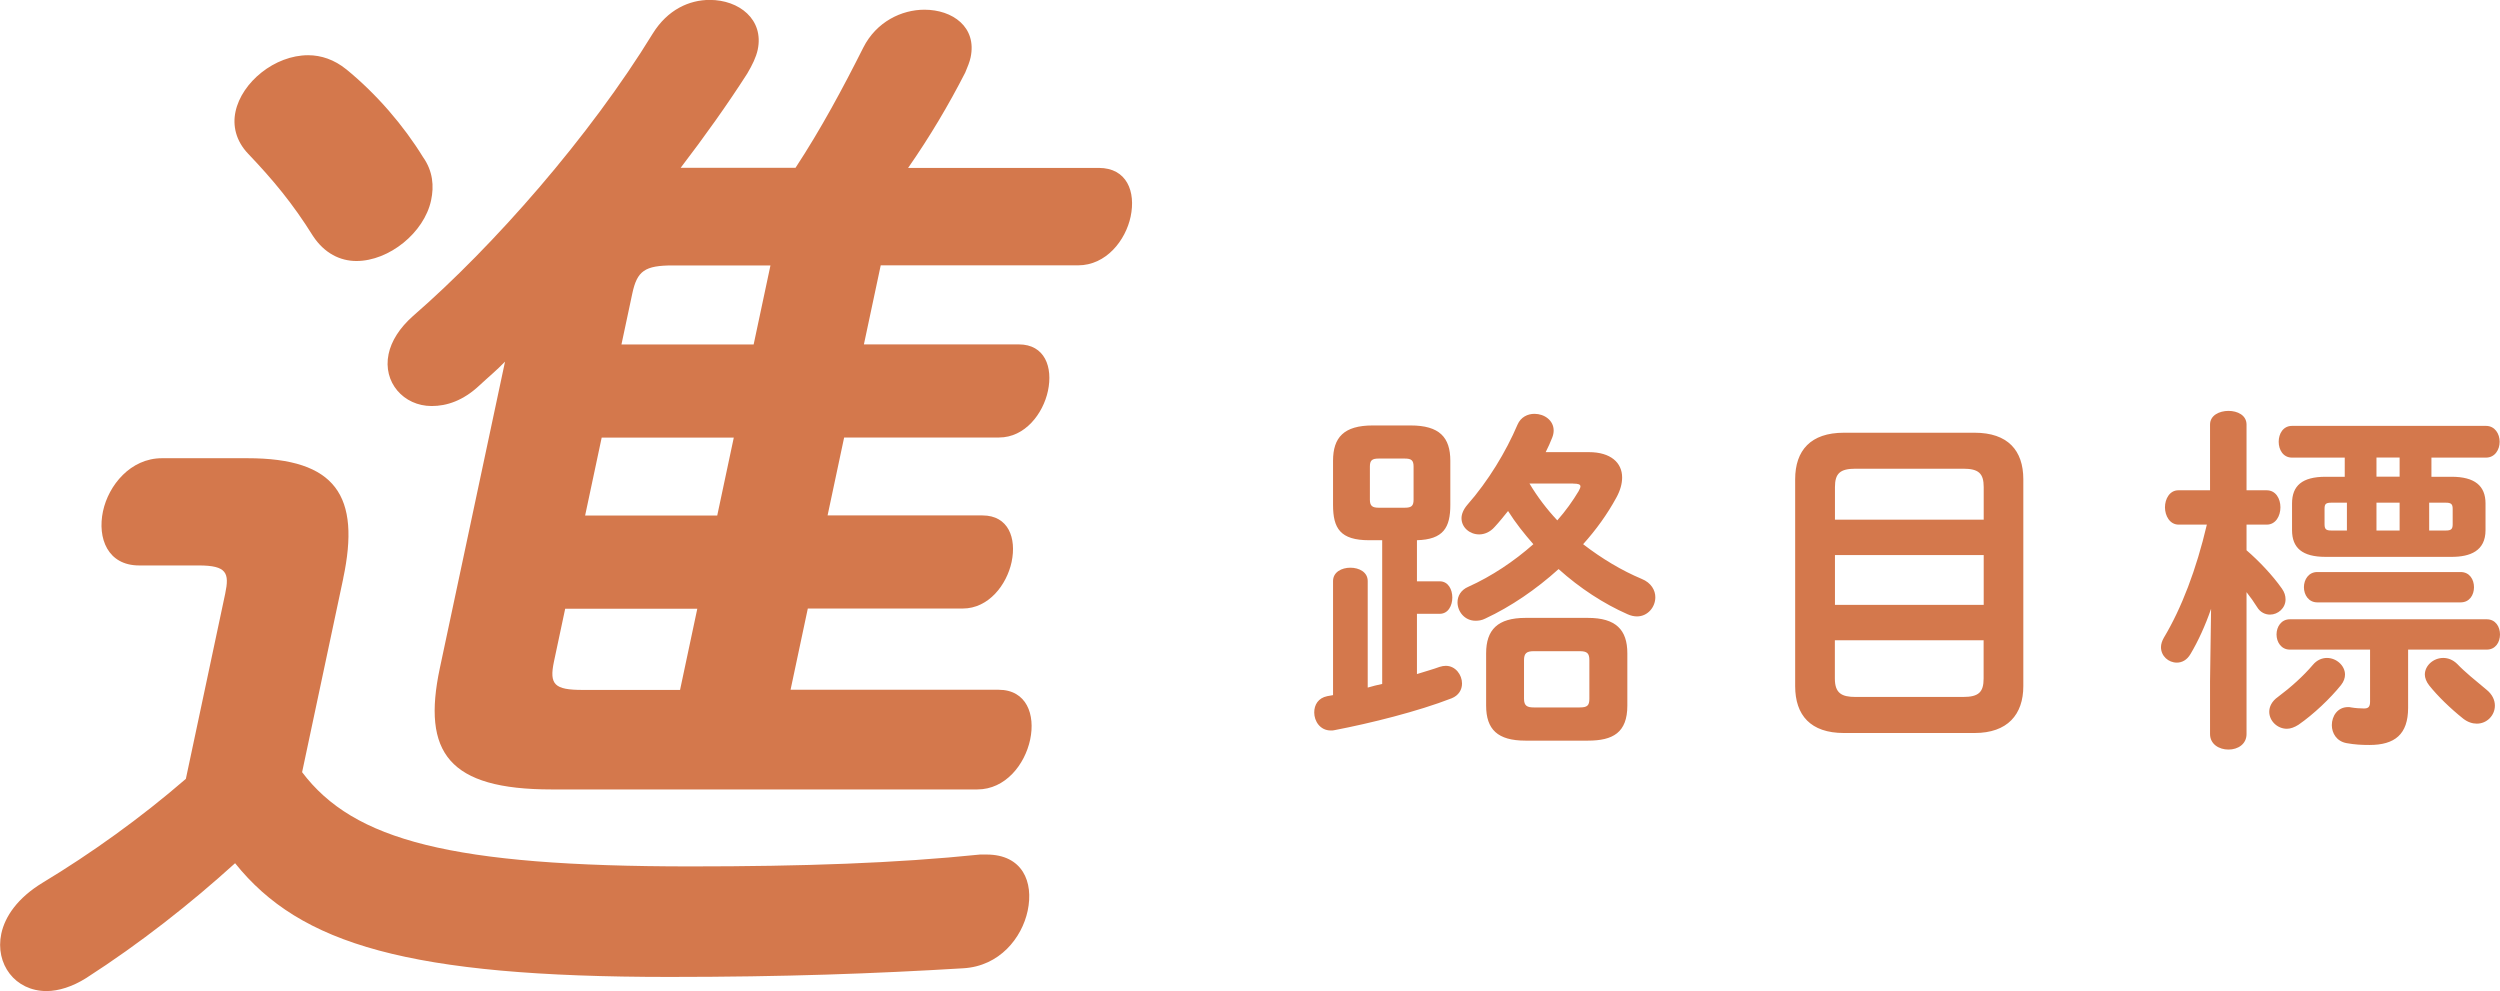 <?xml version="1.0" encoding="UTF-8"?><svg id="_レイヤー_2" xmlns="http://www.w3.org/2000/svg" viewBox="0 0 288.4 114.33"><g id="text"><path d="M39.95,8c-1.38-1.12-2.9-1.63-4.4-1.63-3.87,0-7.66,3.12-8.38,6.5-.35,1.62.03,3.37,1.46,4.87,2.86,3,5.15,5.75,7.48,9.49,1.32,2,3.14,2.88,5.01,2.88,3.75,0,7.81-3.25,8.61-7,.35-1.63.22-3.37-.94-5-2.23-3.62-5.33-7.25-8.85-10.12M39.59,66.73c2.02-9.5-.8-13.87-11.04-13.87h-9.87c-3.62,0-6.16,3.12-6.8,6.12-.66,3.12.55,6.25,4.17,6.25h6.87c3.25,0,3.56.87,3.06,3.25l-4.54,21.37c-5.2,4.5-10.95,8.62-16.54,11.99-2.87,1.75-4.32,3.87-4.75,5.87-.74,3.5,1.59,6.62,5.22,6.62,1.37,0,2.98-.5,4.57-1.5,6.22-4,12.08-8.62,17.18-13.25,7.5,9.37,20.08,13.12,50.07,13.12,13.25,0,23.7-.38,33.95-1,4.18-.25,6.74-3.5,7.41-6.62.72-3.37-.62-6.5-4.74-6.5h-.75c-9.71,1-20.41,1.37-33.41,1.37-27.61,0-38.85-3-44.8-10.87l4.75-22.37ZM78.46,79.59h-11.25c-3.25,0-3.86-.62-3.31-3.25l1.3-6.12h15.24l-1.99,9.37ZM71.69,39.74l1.25-5.87c.56-2.63,1.44-3.25,4.69-3.25h11.25l-1.94,9.12h-15.24ZM69.41,50.48h15.24l-1.91,8.99h-15.24l1.91-8.99ZM101.62,30.61h22.74c3.25,0,5.49-2.88,6.07-5.62.61-2.88-.43-5.62-3.68-5.62h-21.99c2.52-3.62,4.67-7.25,6.59-11,.26-.62.52-1.25.62-1.75.74-3.5-2.08-5.5-5.33-5.5-2.62,0-5.54,1.38-7.05,4.37-2.39,4.75-4.87,9.37-7.82,13.87h-13.25c2.77-3.62,5.44-7.37,7.68-10.87.59-1,1.02-1.88,1.21-2.75.74-3.5-2.15-5.75-5.53-5.75-2.37,0-4.86,1.12-6.57,3.87-7.27,11.87-18.33,24.49-27.68,32.61-1.54,1.37-2.49,2.88-2.8,4.37-.69,3.25,1.72,6,4.97,6,1.75,0,3.63-.62,5.5-2.37.94-.88,2-1.75,2.96-2.75l-7.52,35.36c-2.07,9.75,1.02,13.99,12.89,13.99h49.11c3.25,0,5.49-2.87,6.1-5.75.61-2.87-.4-5.75-3.65-5.75h-23.99l1.99-9.37h17.87c3,0,5.08-2.75,5.64-5.37.58-2.75-.36-5.37-3.36-5.37h-17.87l1.91-8.99h17.87c3,0,5.08-2.75,5.64-5.37.59-2.75-.36-5.37-3.36-5.37h-17.87l1.94-9.12Z" fill="#d4784c"/><path d="M266.82,76.69c-1.13,1.33-2.58,2.62-4.04,3.71-.71.5-1,1.13-1,1.71,0,1.04.92,1.96,2.04,1.96.42,0,.87-.17,1.33-.46,1.75-1.21,3.67-3.04,4.91-4.58.33-.42.46-.83.46-1.21,0-1.04-1-1.92-2.08-1.92-.58,0-1.17.25-1.62.79M283.48,76.61c-.5-.5-1.08-.71-1.63-.71-1.12,0-2.12.87-2.12,1.92,0,.37.17.83.5,1.25,1,1.25,2.42,2.63,3.92,3.83.54.42,1.08.58,1.58.58,1.17,0,2.08-.96,2.08-2.08,0-.63-.29-1.29-.96-1.83-1.21-1-2.58-2.12-3.37-2.96M283.86,69.49c1.04,0,1.54-.87,1.54-1.75s-.5-1.75-1.54-1.75h-16.54c-1,0-1.54.87-1.54,1.75s.54,1.75,1.54,1.75h16.54ZM277.78,74.94h9.08c1.04,0,1.54-.87,1.54-1.75s-.5-1.75-1.54-1.75h-22.7c-1,0-1.54.87-1.54,1.75s.54,1.75,1.54,1.75h9.25v6c0,.62-.21.79-.71.79-.42,0-1-.04-1.46-.12-.12-.04-.25-.04-.37-.04-1.21,0-1.87,1.04-1.87,2.08,0,.92.54,1.87,1.71,2.08.96.17,1.71.21,2.63.21,2.91,0,4.46-1.21,4.46-4.29v-6.71ZM254.58,60.53c-1.21,5.16-2.91,9.62-4.96,13.04-.21.37-.33.75-.33,1.08,0,1.04.87,1.79,1.83,1.79.58,0,1.17-.29,1.58-1,.87-1.46,1.71-3.29,2.37-5.21l-.12,8.37v6.08c0,1.17,1.04,1.79,2.13,1.79s2.08-.63,2.08-1.79v-16.37c.46.58.87,1.17,1.21,1.71.37.63.96.88,1.5.88.92,0,1.79-.75,1.79-1.75,0-.42-.12-.83-.42-1.25-1.08-1.54-2.67-3.21-4.08-4.42v-2.96h2.33c1.04,0,1.58-1,1.58-2s-.54-1.96-1.58-1.96h-2.33v-7.58c0-1.08-1.04-1.58-2.08-1.58s-2.13.5-2.13,1.58v7.58h-3.66c-1,0-1.54,1-1.54,1.96s.54,2,1.58,2h3.25ZM276.82,54.99h-2.67v-2.21h2.67v2.21ZM280.23,57.99h1.92c.62,0,.79.17.79.71v1.79c0,.54-.17.71-.79.71h-1.92v-3.21ZM274.15,57.99h2.67v3.21h-2.67v-3.21ZM268.95,61.2c-.58,0-.79-.12-.79-.71v-1.79c0-.54.12-.71.79-.71h1.79v3.21h-1.79ZM282.82,64.24c2.12,0,3.91-.67,3.91-3.08v-3.08c0-2.04-1.25-3.08-3.91-3.08h-2.33v-2.21h6.29c1.04,0,1.58-.92,1.58-1.83s-.54-1.83-1.58-1.83h-22.37c-1.04,0-1.54.92-1.54,1.83s.5,1.83,1.54,1.83h6.08v2.21h-2.21c-2.71,0-3.87,1.04-3.87,3.08v3.08c0,2.04,1.17,3.08,3.87,3.08h14.54ZM228.84,59.95h-17.16v-3.75c0-1.58.58-2.13,2.38-2.13h12.41c1.79,0,2.37.54,2.37,2.13v3.75ZM211.68,64.03h17.16v5.75h-17.16v-5.75ZM214.05,80.4c-1.58,0-2.38-.42-2.38-2.12v-4.42h17.16v4.42c0,1.58-.58,2.12-2.37,2.12h-12.41ZM227.79,84.56c3.79,0,5.62-2.12,5.62-5.41v-23.86c0-3.33-1.79-5.37-5.62-5.37h-15.08c-3.83,0-5.62,2.04-5.62,5.37v23.86c0,3.37,1.79,5.41,5.62,5.41h15.08ZM176.94,81.61c-.75,0-1.13-.17-1.13-1v-4.45c0-.79.29-1.04,1.13-1.04h5.29c.87,0,1.12.25,1.12,1.04v4.45c0,.79-.25,1-1.12,1h-5.29ZM183.19,85.44c2.87,0,4.54-.92,4.54-4.04v-6.04c0-2.71-1.33-4.08-4.54-4.08h-7.21c-3.21,0-4.54,1.37-4.54,4.08v6.04c0,2.75,1.33,4.04,4.54,4.04h7.21ZM181.48,55.79c.59,0,.84.08.84.33,0,.12-.08.29-.21.54-.67,1.12-1.5,2.29-2.46,3.37-1.21-1.29-2.29-2.71-3.21-4.25h5.04ZM178.31,52.16c.29-.58.54-1.12.75-1.67.12-.29.17-.58.17-.83,0-1.17-1.08-1.92-2.21-1.92-.79,0-1.58.37-1.96,1.25-1.33,3.12-3.37,6.5-5.79,9.25-.46.54-.67,1.08-.67,1.54,0,1.08.96,1.87,2.04,1.87.58,0,1.25-.25,1.79-.87.54-.58,1.04-1.21,1.54-1.83.87,1.38,1.87,2.63,2.92,3.83-2.21,1.96-4.83,3.71-7.5,4.91-.87.37-1.25,1.08-1.25,1.79,0,1.08.83,2.13,2.08,2.13.33,0,.71-.04,1.12-.25,2.96-1.38,5.87-3.37,8.46-5.71,2.46,2.21,5.21,4,7.96,5.21.37.17.75.25,1.08.25,1.25,0,2.12-1.08,2.12-2.21,0-.79-.46-1.67-1.58-2.12-2.29-.96-4.58-2.33-6.75-4,1.5-1.67,2.79-3.46,3.83-5.37.46-.83.67-1.62.67-2.33,0-1.71-1.33-2.92-3.83-2.92h-5ZM159.03,58.57c-.71,0-1-.21-1-.92v-3.83c0-.71.25-.92,1-.92h3.04c.75,0,1,.21,1,.92v3.83c0,.71-.25.92-1,.92h-3.04ZM163.44,62.32c3.08-.08,3.87-1.46,3.87-4.08v-5.08c0-2.71-1.25-4.08-4.58-4.08h-4.37c-3.33,0-4.58,1.38-4.58,4.08v5.08c0,2.71.83,4.08,4.17,4.08h1.5v16.58c-.54.12-1.12.25-1.67.42v-12.29c0-1.04-1-1.54-2-1.54s-2,.5-2,1.54v13.16l-.67.12c-1.04.21-1.5,1-1.5,1.88,0,1,.67,2.08,1.92,2.08.12,0,.29,0,.42-.04,4.12-.79,9.62-2.16,13.5-3.67.83-.33,1.21-1,1.21-1.71,0-1-.75-2.04-1.87-2.04-.21,0-.46.04-.71.12-.79.29-1.71.54-2.62.83v-6.95h2.62c1,0,1.46-.96,1.46-1.88s-.46-1.87-1.46-1.87h-2.62v-4.75Z" fill="#d4784c"/></g></svg>